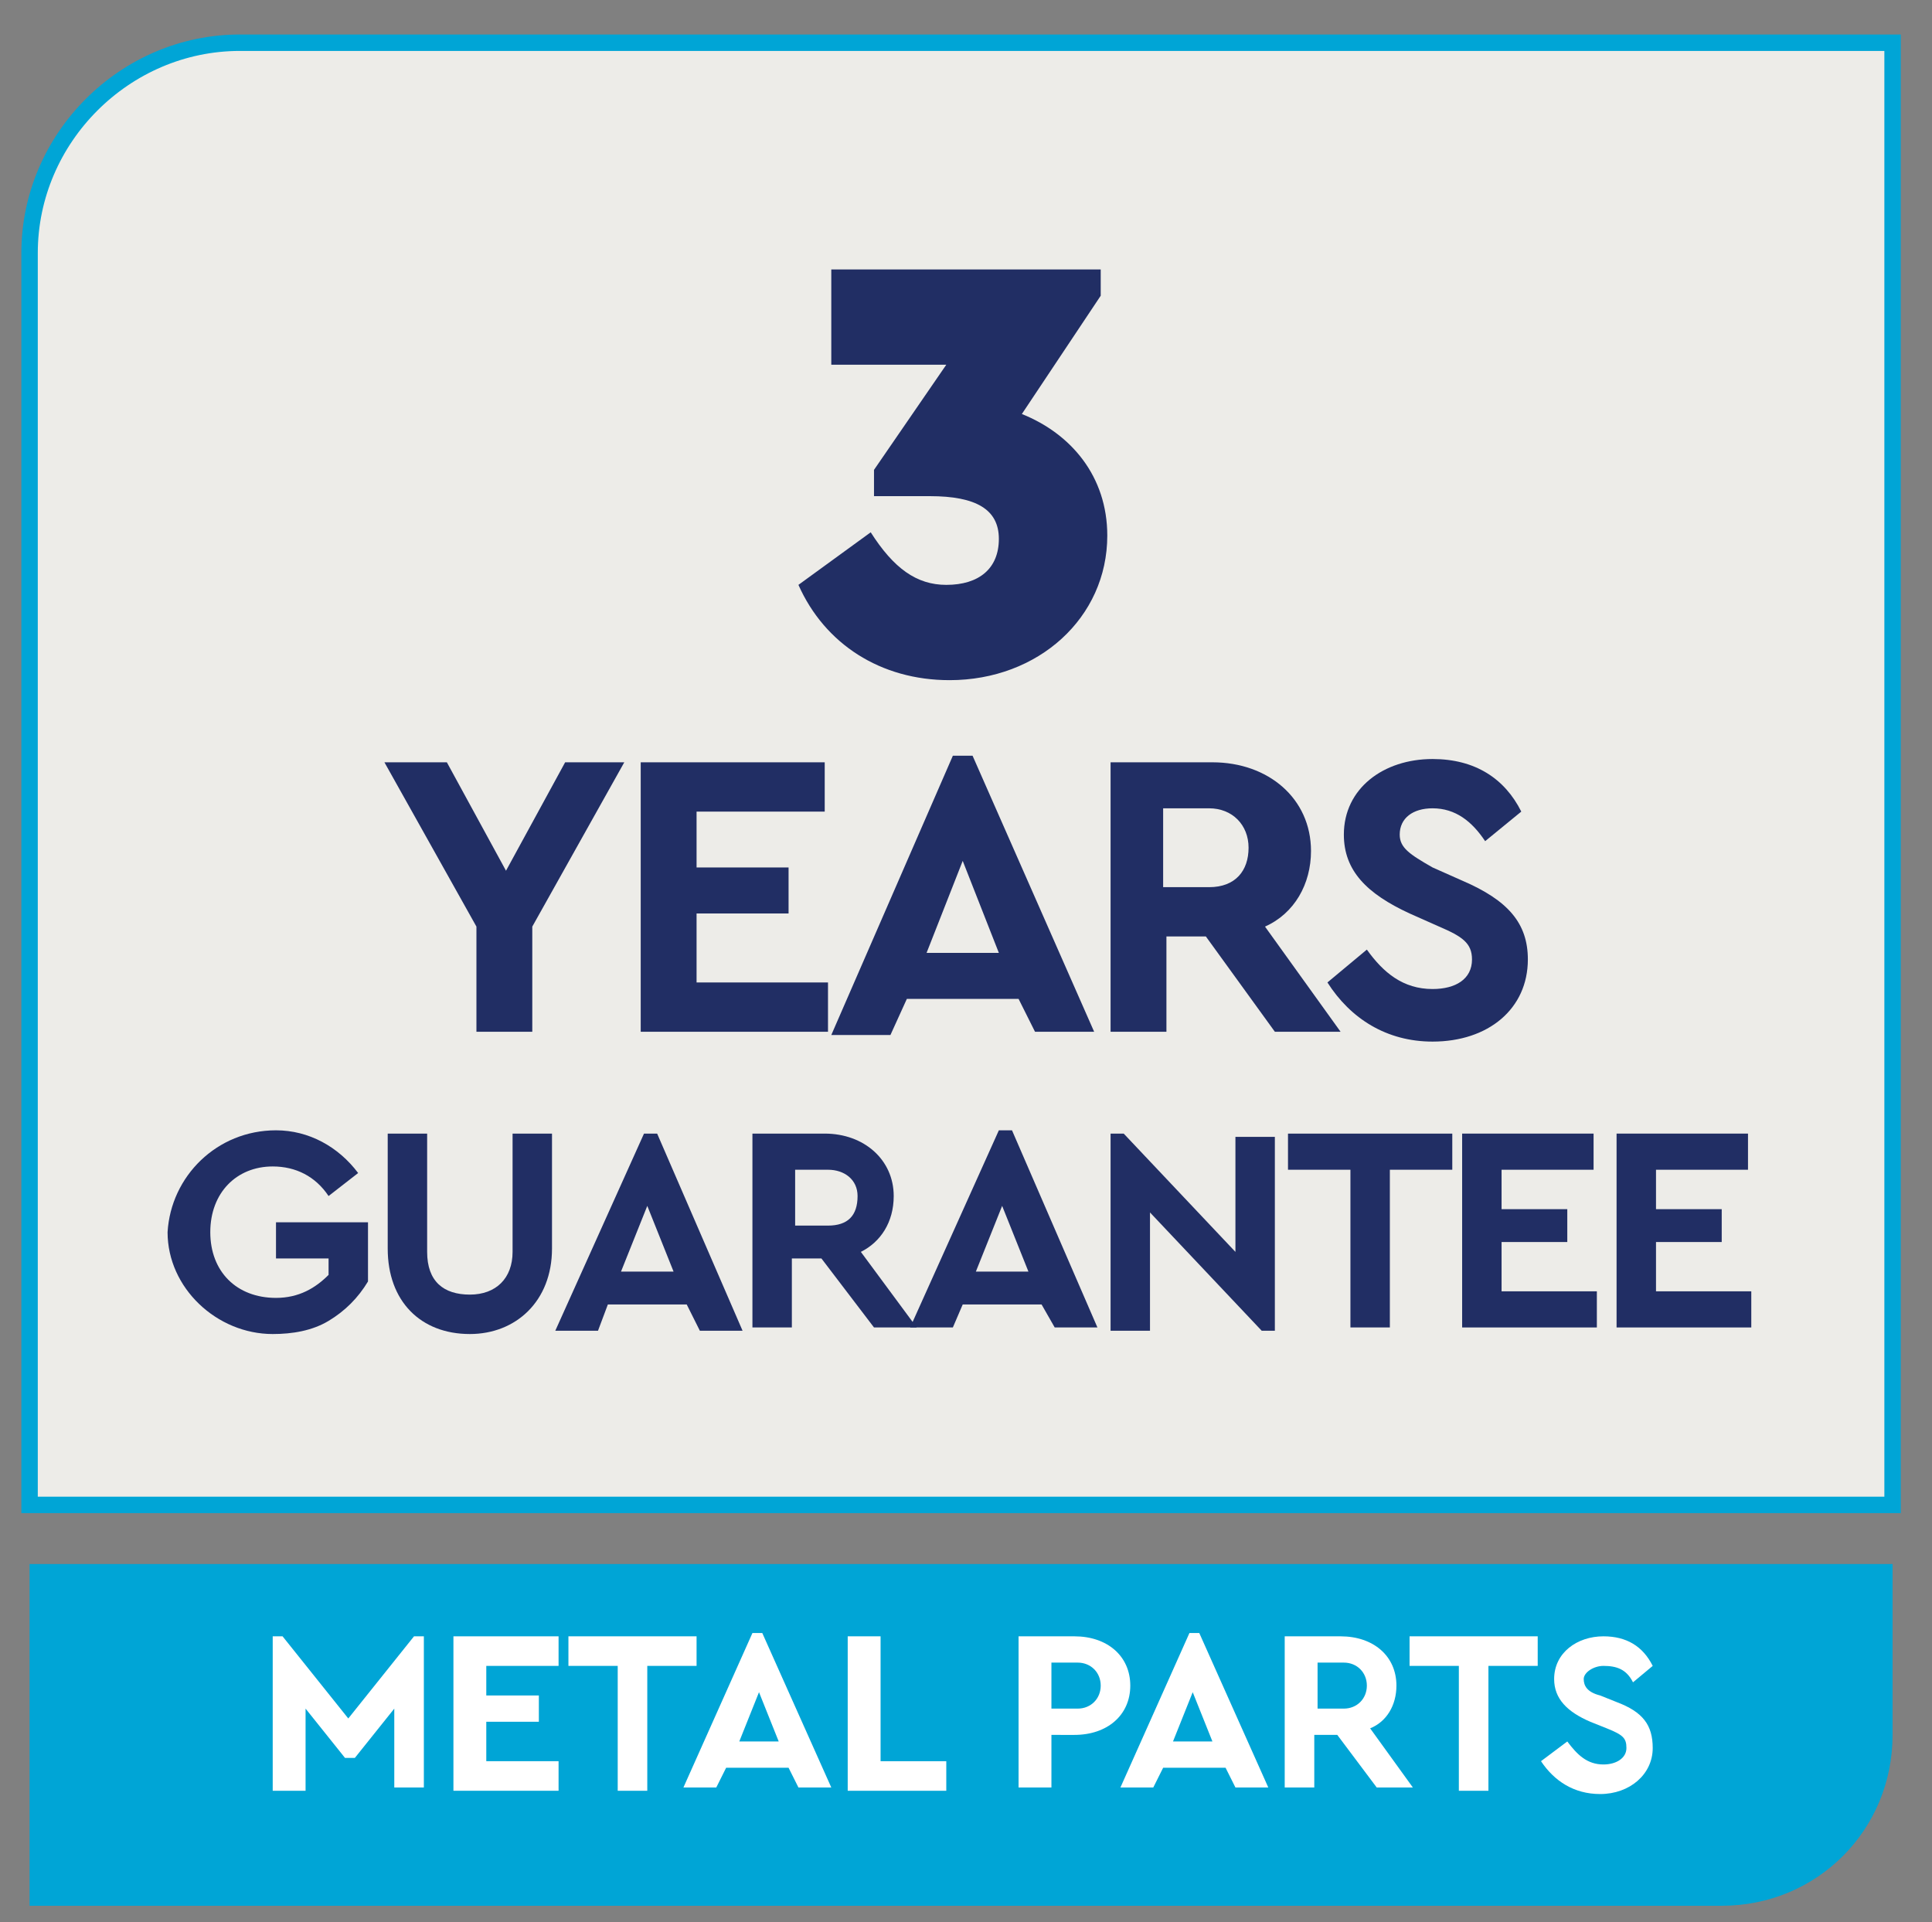 <?xml version="1.0" encoding="utf-8"?>
<!-- Generator: Adobe Illustrator 25.0.0, SVG Export Plug-In . SVG Version: 6.00 Build 0)  -->
<svg version="1.1" id="Layer_1" xmlns="http://www.w3.org/2000/svg" xmlns:xlink="http://www.w3.org/1999/xlink" x="0px" y="0px"
	 viewBox="0 0 58.8 58.5" style="enable-background:new 0 0 58.8 58.5;" xml:space="preserve">
<rect x="0" y="0" width="58.8" height="58.5" fill="#808080" stroke="none"/>
<style type="text/css">
	.st0{clip-path:url(#SVGID_2_);fill:#00A5D6;}
	.st1{clip-path:url(#SVGID_2_);fill:#EDECE8;}
	.st2{clip-path:url(#SVGID_2_);fill:none;stroke:#00A5D6;stroke-width:0.5;stroke-miterlimit:10;}
	.st3{fill:#212E64;}
	.st4{fill:#FFFFFF;}
</style>
<g>
	<defs>
		<rect id="SVGID_1_" x="-8.3" y="-6" width="77.9" height="65.8"/>
	</defs>
	<clipPath id="SVGID_2_">
		<use xlink:href="#SVGID_1_"  style="overflow:visible;"/>
	</clipPath>
	<path class="st0" d="M52.4,58c2.9,0,5.2-2.3,5.2-5.2v-5.2H0.9V58H52.4z"/>
	<path class="st1" d="M7.3,1.3c-3.5,0-6.4,2.9-6.4,6.4v38.1h56.7V1.3H7.3z"/>
	<path class="st2" d="M7.3,1.3c-3.5,0-6.4,2.9-6.4,6.4v38.1h56.7V1.3H7.3z"/>
</g>
<g>
	<path class="st3" d="M28.9,20.7c-2.1,0-3.8-1.1-4.6-2.9l2.2-1.6c0.7,1.1,1.4,1.6,2.3,1.6c1,0,1.6-0.5,1.6-1.4
		c0-0.9-0.7-1.3-2.1-1.3h-1.7v-0.8l2.2-3.2h-3.5V8.2h8.2V9l-2.4,3.6c1.5,0.6,2.6,1.9,2.6,3.7C33.7,18.8,31.6,20.7,28.9,20.7z"/>
</g>
<g>
	<path class="st3" d="M16.2,28.2v3.2h-1.7v-3.2l-2.8-5h1.9l1.8,3.3l1.8-3.3H19L16.2,28.2z"/>
	<path class="st3" d="M19.6,23.2h5.5v1.5h-3.9v1.7h2.8v1.4h-2.8v2.1h4v1.5h-5.7V23.2z"/>
	<path class="st3" d="M31,30.4h-3.4l-0.5,1.1h-1.8L29,23h0.6l3.7,8.4h-1.8L31,30.4z M29.3,26.2L28.2,29h2.2L29.3,26.2z"/>
	<path class="st3" d="M38.8,31.4l-2.1-2.9h-1.2v2.9h-1.7v-8.2h3.1c1.7,0,3,1.1,3,2.7c0,1-0.5,1.9-1.4,2.3l2.3,3.2H38.8z M35.4,27
		h1.4c0.8,0,1.2-0.5,1.2-1.2c0-0.7-0.5-1.2-1.2-1.2h-1.4V27z"/>
	<path class="st3" d="M41.6,28.9c0.5,0.7,1.1,1.2,2,1.2c0.7,0,1.2-0.3,1.2-0.9c0-0.5-0.3-0.7-1-1l-0.9-0.4c-1.3-0.6-2-1.3-2-2.4
		c0-1.4,1.2-2.3,2.7-2.3c1.3,0,2.2,0.6,2.7,1.6l-1.1,0.9c-0.4-0.6-0.9-1-1.6-1c-0.6,0-1,0.3-1,0.8c0,0.4,0.3,0.6,1,1l0.9,0.4
		c1.4,0.6,2,1.3,2,2.4c0,1.5-1.2,2.5-2.9,2.5c-1.4,0-2.5-0.7-3.2-1.8L41.6,28.9z"/>
</g>
<g>
	<path class="st3" d="M8.4,34.4c1,0,1.9,0.5,2.5,1.3L10,36.4c-0.4-0.6-1-0.9-1.7-0.9c-1.1,0-1.9,0.8-1.9,2c0,1.2,0.8,2,2,2
		c0.7,0,1.2-0.3,1.6-0.7v-0.5H8.4v-1.1h2.8v1.8c-0.3,0.5-0.7,0.9-1.2,1.2c-0.5,0.3-1.1,0.4-1.7,0.4c-1.7,0-3.2-1.4-3.2-3.1
		C5.2,35.8,6.6,34.4,8.4,34.4z"/>
	<path class="st3" d="M11.8,34.5H13v3.6c0,0.9,0.5,1.3,1.3,1.3c0.8,0,1.3-0.5,1.3-1.3v-3.6h1.2V38c0,1.6-1.1,2.6-2.5,2.6
		c-1.5,0-2.5-1-2.5-2.6V34.5z"/>
	<path class="st3" d="M20.9,39.7h-2.4l-0.3,0.8h-1.3l2.7-6h0.4l2.6,6h-1.3L20.9,39.7z M19.7,36.7l-0.8,2h1.6L19.7,36.7z"/>
	<path class="st3" d="M26.6,40.4L25,38.3h-0.9v2.1h-1.2v-5.9h2.2c1.2,0,2.1,0.8,2.1,1.9c0,0.8-0.4,1.4-1,1.7l1.7,2.3H26.6z
		 M24.2,37.3h1c0.6,0,0.9-0.3,0.9-0.9c0-0.5-0.4-0.8-0.9-0.8h-1V37.3z"/>
	<path class="st3" d="M31.7,39.7h-2.4L29,40.4h-1.3l2.7-6h0.4l2.6,6h-1.3L31.7,39.7z M30.5,36.7l-0.8,2h1.6L30.5,36.7z"/>
	<path class="st3" d="M38.8,34.5v6h-0.4L35,36.9v3.6h-1.2v-6h0.4l3.4,3.6v-3.5H38.8z"/>
	<path class="st3" d="M41.1,35.6h-1.9v-1.1h5v1.1h-1.9v4.8h-1.2V35.6z"/>
	<path class="st3" d="M44.5,34.5h4v1.1h-2.8v1.2h2v1h-2v1.5h2.9v1.1h-4.1V34.5z"/>
	<path class="st3" d="M49.2,34.5h4v1.1h-2.8v1.2h2v1h-2v1.5h2.9v1.1h-4.1V34.5z"/>
</g>
<g>
	<path class="st4" d="M12.9,49.7v4.7h-0.9V52l-1.2,1.5h-0.3L9.3,52v2.5H8.3v-4.7h0.3l2,2.5l2-2.5H12.9z"/>
	<path class="st4" d="M13.9,49.8H17v0.9h-2.2v0.9h1.6v0.8h-1.6v1.2h2.2v0.9h-3.2V49.8z"/>
	<path class="st4" d="M18.8,50.7h-1.5v-0.9h3.9v0.9h-1.5v3.8h-0.9V50.7z"/>
	<path class="st4" d="M24,53.8h-1.9l-0.3,0.6h-1l2.1-4.7h0.3l2.1,4.7h-1L24,53.8z M23.1,51.5L22.5,53h1.2L23.1,51.5z"/>
	<path class="st4" d="M25.9,49.8h0.9v3.8h2v0.9h-3V49.8z"/>
	<path class="st4" d="M31,49.8h1.7c1,0,1.7,0.6,1.7,1.5c0,0.9-0.7,1.5-1.7,1.5H32v1.6H31V49.8z M32.8,52c0.4,0,0.7-0.3,0.7-0.7
		c0-0.4-0.3-0.7-0.7-0.7H32V52H32.8z"/>
	<path class="st4" d="M37.3,53.8h-1.9l-0.3,0.6h-1l2.1-4.7h0.3l2.1,4.7h-1L37.3,53.8z M36.3,51.5L35.7,53h1.2L36.3,51.5z"/>
	<path class="st4" d="M41.9,54.4l-1.2-1.6h-0.7v1.6h-0.9v-4.6h1.7c1,0,1.7,0.6,1.7,1.5c0,0.6-0.3,1.1-0.8,1.3l1.3,1.8H41.9z
		 M40.1,52h0.8c0.4,0,0.7-0.3,0.7-0.7c0-0.4-0.3-0.7-0.7-0.7h-0.8V52z"/>
	<path class="st4" d="M44.4,50.7h-1.5v-0.9h3.9v0.9h-1.5v3.8h-0.9V50.7z"/>
	<path class="st4" d="M47.7,53c0.3,0.4,0.6,0.7,1.1,0.7c0.4,0,0.7-0.2,0.7-0.5c0-0.3-0.1-0.4-0.6-0.6l-0.5-0.2
		c-0.7-0.3-1.1-0.7-1.1-1.3c0-0.8,0.7-1.3,1.5-1.3c0.7,0,1.2,0.3,1.5,0.9l-0.6,0.5c-0.2-0.4-0.5-0.5-0.9-0.5c-0.3,0-0.6,0.2-0.6,0.4
		c0,0.2,0.1,0.4,0.5,0.5l0.5,0.2c0.8,0.3,1.1,0.7,1.1,1.4c0,0.8-0.7,1.4-1.6,1.4c-0.8,0-1.4-0.4-1.8-1L47.7,53z"/>
</g>
</svg>

